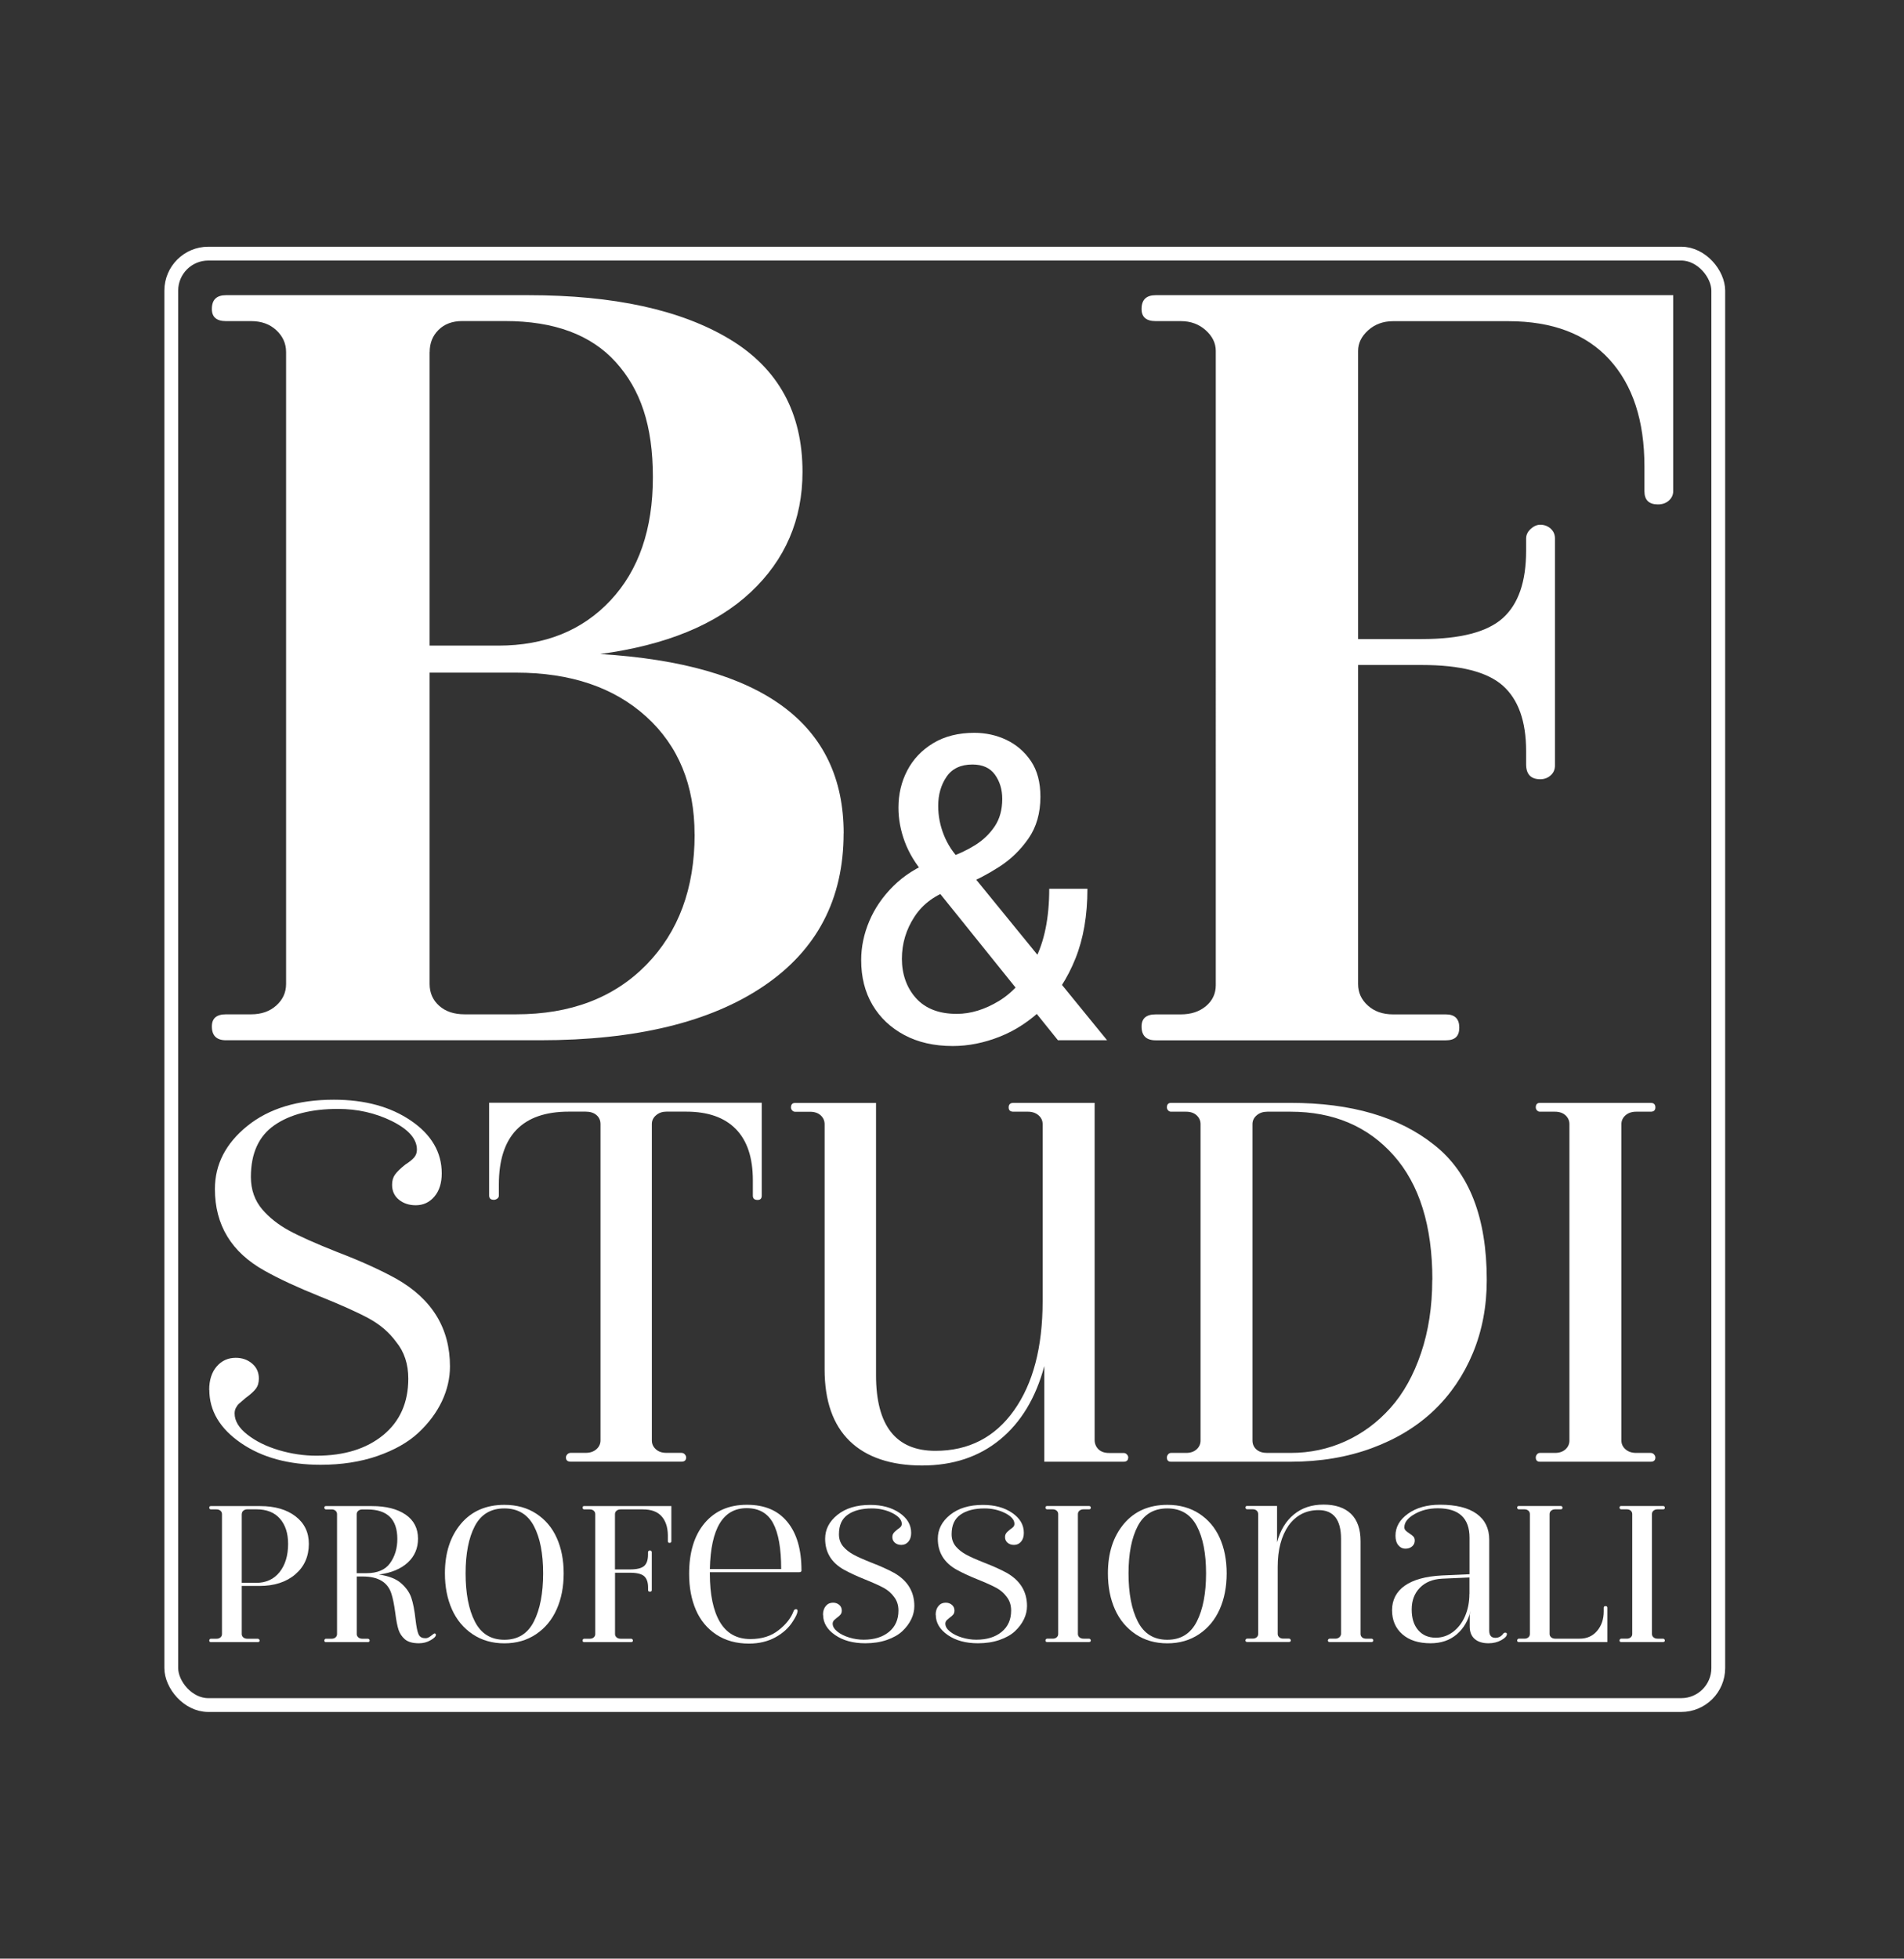 <?xml version="1.0" encoding="UTF-8"?>
<svg xmlns="http://www.w3.org/2000/svg" id="Livello_1" data-name="Livello 1" viewBox="0 0 293.7 302.1">
  <rect x="0" y="0" width="293.7" height="302.1" fill="#333333" stroke="none"/>
  <defs>
    <style>
      .cls-1 {
        fill: #fff;
      }

      .cls-2 {
        fill: none;
        stroke: #fff;
        stroke-miterlimit: 10;
        stroke-width: 2.13px;
      }
    </style>
  </defs>
  <path class="cls-1" d="M130.13,128.53c0,10.16-4.12,18.02-12.35,23.58-8.23,5.56-19.72,8.34-34.48,8.34h-48.44c-1.45,0-2.18-.71-2.18-2.13,0-1.25.72-1.87,2.18-1.87h3.88c1.58,0,2.87-.45,3.88-1.36,1.01-.91,1.51-2.01,1.51-3.32V54.29c0-1.31-.51-2.43-1.51-3.36-1.01-.94-2.3-1.4-3.88-1.4h-3.88c-1.45,0-2.18-.62-2.18-1.87,0-1.42.72-2.13,2.18-2.13h46.64c13.18,0,23.52,2.26,31.03,6.77,7.5,4.51,11.26,11.34,11.26,20.48,0,7.38-2.67,13.57-7.99,18.56-5.33,5-13.07,8.17-23.22,9.54,25.04,1.53,37.56,10.76,37.56,27.67ZM66.27,54.29v45.29h10.6c7.19,0,12.96-2.33,17.31-6.98,4.35-4.65,6.53-10.98,6.53-18.99s-1.91-13.52-5.72-17.75c-3.82-4.23-9.51-6.34-17.08-6.34h-6.62c-1.51,0-2.73.46-3.64,1.36-.92.91-1.37,2.04-1.37,3.41ZM107.14,128.7c0-7.61-2.49-13.67-7.47-18.18-4.98-4.51-11.67-6.77-20.06-6.77h-13.34v48.02c0,1.36.49,2.48,1.47,3.36.98.88,2.29,1.32,3.93,1.32h7.95c8.39,0,15.07-2.54,20.06-7.62,4.98-5.08,7.47-11.79,7.47-20.14Z"></path>
  <path class="cls-1" d="M258.1,45.52v30.23c0,.57-.22,1.05-.66,1.45-.44.4-1.01.6-1.7.6-1.39,0-2.08-.68-2.08-2.04v-3.83c0-7.04-1.8-12.53-5.39-16.47-3.59-3.94-8.8-5.92-15.61-5.92h-17.78c-1.51,0-2.79.47-3.83,1.4s-1.56,2-1.56,3.19v44.44h9.84c5.93,0,10.09-1.08,12.49-3.24,2.4-2.16,3.59-5.62,3.59-10.39v-1.87c0-.57.24-1.06.71-1.49s.96-.64,1.47-.64c.63,0,1.17.2,1.61.6.44.4.66.91.66,1.53v34.99c0,.63-.22,1.14-.66,1.53-.44.4-.98.6-1.61.6-1.45,0-2.18-.77-2.18-2.3v-2.04c0-4.6-1.2-7.96-3.59-10.09-2.4-2.13-6.56-3.19-12.49-3.19h-9.84v49.21c0,1.31.5,2.41,1.51,3.32,1.01.91,2.3,1.36,3.88,1.36h8.14c1.39,0,2.08.68,2.08,2.04s-.69,1.96-2.08,1.96h-44.75c-1.45,0-2.18-.71-2.18-2.13,0-1.25.72-1.87,2.18-1.87h3.88c1.58,0,2.87-.43,3.88-1.28,1.01-.85,1.51-1.93,1.51-3.24V54.12c0-1.19-.52-2.26-1.56-3.19s-2.32-1.4-3.83-1.4h-3.88c-1.45,0-2.18-.62-2.18-1.87,0-1.42.72-2.13,2.18-2.13h79.84Z"></path>
  <g>
    <path class="cls-1" d="M40.02,244.62h-2.73v7.41c0,.21.08.38.24.52.16.14.37.21.62.21h1.62c.07,0,.13.03.19.09.06.06.09.12.09.18,0,.17-.09.25-.28.25h-7.25c-.16,0-.24-.08-.24-.25,0-.06.02-.12.07-.18.05-.06.1-.09.17-.09h.88c.25,0,.46-.07.61-.21.16-.14.23-.31.23-.52v-18.49c0-.21-.08-.38-.23-.52-.16-.14-.36-.21-.61-.21h-.88c-.07,0-.13-.03-.17-.08-.05-.05-.07-.11-.07-.17,0-.18.08-.26.24-.26h7.6c2.28,0,4.1.53,5.47,1.58,1.37,1.06,2.05,2.47,2.05,4.24,0,1.95-.7,3.52-2.09,4.71s-3.24,1.79-5.54,1.79ZM37.29,233.54v10.6h2.23c1.52,0,2.72-.55,3.6-1.65.88-1.1,1.32-2.55,1.32-4.37,0-1.63-.42-2.92-1.26-3.88s-2.05-1.44-3.62-1.44h-1.4c-.25,0-.46.07-.62.21-.16.14-.24.31-.24.52Z"></path>
    <path class="cls-1" d="M55.03,243.16v8.87c0,.21.08.38.24.52.16.14.37.21.62.21h.85c.08,0,.15.03.2.09.05.06.08.12.08.18,0,.17-.09.25-.28.25h-6.47c-.16,0-.24-.08-.24-.25,0-.06.02-.12.07-.18.05-.06.1-.09.17-.09h.88c.25,0,.46-.07.61-.21.16-.14.23-.31.23-.52v-18.49c0-.21-.08-.38-.23-.52-.16-.14-.36-.21-.61-.21h-.88c-.07,0-.13-.03-.17-.08-.05-.05-.07-.11-.07-.17,0-.18.08-.26.24-.26h7.11c2.17,0,3.9.44,5.18,1.31,1.28.88,1.92,2.12,1.92,3.72,0,1.48-.53,2.71-1.58,3.68-1.05.97-2.53,1.59-4.43,1.85,1.55.23,2.71.69,3.47,1.4.74.66,1.24,1.39,1.51,2.19.27.8.49,1.92.65,3.36.13,1.11.28,1.86.46,2.26.18.4.51.6.99.6.25.05.55-.06.9-.33.35-.27.53-.4.55-.4.16,0,.24.07.24.22,0,.24-.27.52-.82.83-.55.32-1.15.47-1.8.47-.96,0-1.67-.2-2.16-.61-.46-.4-.79-.89-.98-1.46-.19-.57-.36-1.45-.51-2.64-.18-1.32-.38-2.29-.59-2.92-.55-1.78-2.03-2.67-4.42-2.67h-.93ZM55.03,242.65h1.48c1.69,0,2.91-.51,3.64-1.52.76-1.05,1.14-2.3,1.14-3.76,0-3.03-1.54-4.55-4.63-4.55h-.78c-.25,0-.46.07-.62.21-.16.14-.24.31-.24.52v9.1Z"></path>
    <path class="cls-1" d="M86.95,242.68c0,2.07-.36,3.92-1.08,5.54-.72,1.62-1.78,2.9-3.18,3.84-1.4.94-3.03,1.41-4.89,1.41s-3.5-.47-4.9-1.41c-1.4-.94-2.47-2.22-3.19-3.84s-1.08-3.47-1.08-5.54c0-3.14.82-5.68,2.46-7.64,1.64-1.95,3.88-2.93,6.71-2.93,1.89,0,3.53.45,4.92,1.36,1.39.91,2.45,2.15,3.16,3.74.71,1.58,1.07,3.41,1.07,5.47ZM83.78,242.68c0-3.06-.47-5.48-1.42-7.29-.96-1.82-2.47-2.73-4.56-2.73s-3.6.91-4.56,2.73c-.94,1.8-1.42,4.23-1.42,7.29s.47,5.55,1.42,7.41c.96,1.89,2.47,2.83,4.56,2.83s3.6-.94,4.56-2.83c.94-1.86,1.42-4.33,1.42-7.41Z"></path>
    <path class="cls-1" d="M103.56,232.3v5.42c0,.17-.09.25-.28.25-.17,0-.26-.08-.26-.25v-.93c-.02-1.26-.35-2.24-.99-2.94s-1.59-1.04-2.86-1.04h-3.45c-.25,0-.46.07-.62.21-.16.14-.24.31-.24.52v8.53h2.3c1.07,0,1.8-.18,2.2-.53s.6-.94.6-1.76v-.39c0-.06.03-.12.09-.17.06-.05.13-.08.21-.08.07,0,.13.03.19.08s.09.11.09.17v5.86c0,.17-.09.25-.28.25-.2,0-.29-.08-.29-.25v-.39c0-.8-.2-1.38-.6-1.74-.4-.36-1.13-.54-2.2-.54h-2.3v9.45c0,.21.08.38.24.52.16.14.37.21.62.21h1.62c.08,0,.15.03.2.09.05.06.08.12.08.18,0,.17-.09.25-.28.25h-7.25c-.16,0-.24-.08-.24-.25,0-.06.02-.12.07-.18.05-.06.1-.09.17-.09h.88c.25,0,.46-.07.61-.21.16-.14.23-.31.23-.52v-18.49c0-.21-.08-.38-.23-.52-.16-.14-.36-.21-.61-.21h-.88c-.07,0-.13-.03-.17-.08-.05-.05-.07-.11-.07-.17,0-.18.08-.26.24-.26h13.46Z"></path>
    <path class="cls-1" d="M123.64,242.2c0,.2-.12.3-.36.3h-13.78v.25c0,3.2.52,5.68,1.55,7.43,1.04,1.75,2.6,2.63,4.7,2.63,1.77,0,3.22-.46,4.35-1.37,1.16-.9,1.94-1.9,2.33-2.98.08-.18.2-.26.36-.26s.24.1.24.3c-.03.36-.27.88-.71,1.55-.63,1.02-1.54,1.85-2.71,2.49s-2.53.97-4.07.97c-1.97,0-3.65-.47-5.06-1.4-1.4-.93-2.45-2.2-3.14-3.8-.69-1.6-1.04-3.45-1.04-5.55,0-3.32.79-5.93,2.38-7.82,1.59-1.89,3.76-2.84,6.53-2.84s4.8.88,6.25,2.65c1.45,1.77,2.17,4.25,2.17,7.47ZM109.5,242.01h11c0-3.18-.42-5.54-1.25-7.08-.83-1.54-2.19-2.31-4.07-2.31-3.65,0-5.54,3.13-5.68,9.38Z"></path>
    <path class="cls-1" d="M126.95,249.08c0-.58.15-1.04.44-1.38.29-.34.66-.5,1.11-.5.37,0,.68.11.95.33.26.22.4.52.4.88,0,.24-.06.44-.17.59s-.32.34-.6.54c-.2.17-.33.28-.39.33-.06.06-.12.13-.17.23-.05.1-.08.21-.08.33,0,.44.25.85.74,1.24.49.39,1.11.69,1.84.91s1.46.33,2.2.33c1.62,0,2.92-.4,3.9-1.2.98-.8,1.47-1.9,1.47-3.3,0-.85-.24-1.56-.71-2.14-.4-.55-.92-1-1.56-1.35s-1.61-.79-2.93-1.32c-1.29-.52-2.36-1.02-3.21-1.49-1.93-1.08-2.9-2.67-2.9-4.77,0-1.44.63-2.67,1.9-3.69,1.27-1.02,2.95-1.53,5.06-1.53,1.81,0,3.31.41,4.51,1.23,1.2.82,1.8,1.84,1.8,3.08,0,.57-.14,1.02-.43,1.36-.29.34-.65.5-1.09.5-.39,0-.72-.11-.98-.33-.26-.22-.4-.51-.4-.87,0-.24.06-.44.17-.6.11-.16.32-.35.6-.58.24-.16.41-.3.52-.42.1-.12.16-.27.16-.45,0-.63-.5-1.19-1.48-1.68-.96-.47-2-.7-3.12-.7-1.57,0-2.81.32-3.72.96-.92.64-1.37,1.64-1.37,3.02,0,.75.22,1.38.67,1.91.41.48.93.88,1.54,1.22s1.56.76,2.84,1.27c1.33.51,2.48,1.03,3.44,1.55,2.09,1.19,3.14,2.9,3.14,5.13,0,.69-.16,1.38-.48,2.04s-.78,1.28-1.38,1.84c-.6.56-1.4,1.01-2.39,1.35-.99.34-2.09.51-3.31.51-1.88,0-3.43-.42-4.66-1.27s-1.85-1.89-1.85-3.11Z"></path>
    <path class="cls-1" d="M144.33,249.08c0-.58.15-1.04.44-1.38.29-.34.66-.5,1.11-.5.37,0,.68.11.95.33.26.22.4.52.4.88,0,.24-.06.44-.17.59s-.32.34-.6.54c-.2.17-.33.28-.39.33-.06.06-.12.13-.17.23-.05.1-.08.21-.08.33,0,.44.25.85.74,1.24.49.39,1.11.69,1.84.91s1.46.33,2.2.33c1.62,0,2.92-.4,3.9-1.2.98-.8,1.47-1.9,1.47-3.3,0-.85-.24-1.56-.71-2.14-.4-.55-.92-1-1.56-1.35s-1.61-.79-2.93-1.32c-1.29-.52-2.36-1.02-3.21-1.49-1.93-1.08-2.9-2.67-2.9-4.77,0-1.44.63-2.67,1.9-3.69,1.27-1.02,2.95-1.53,5.06-1.53,1.81,0,3.31.41,4.51,1.23,1.2.82,1.8,1.84,1.8,3.08,0,.57-.14,1.02-.43,1.36-.29.34-.65.5-1.09.5-.39,0-.72-.11-.98-.33-.26-.22-.4-.51-.4-.87,0-.24.06-.44.17-.6.11-.16.32-.35.6-.58.24-.16.41-.3.52-.42.1-.12.16-.27.16-.45,0-.63-.5-1.19-1.48-1.68-.96-.47-2-.7-3.12-.7-1.57,0-2.81.32-3.72.96-.92.64-1.37,1.64-1.37,3.02,0,.75.22,1.38.67,1.91.41.48.93.88,1.54,1.22s1.56.76,2.84,1.27c1.33.51,2.48,1.03,3.44,1.55,2.09,1.19,3.14,2.9,3.14,5.13,0,.69-.16,1.38-.48,2.04s-.78,1.28-1.38,1.84c-.6.56-1.4,1.01-2.39,1.35-.99.34-2.09.51-3.31.51-1.88,0-3.43-.42-4.66-1.27s-1.85-1.89-1.85-3.11Z"></path>
    <path class="cls-1" d="M168.26,253.02c0,.17-.09.25-.28.25h-6.47c-.16,0-.24-.08-.24-.25,0-.06.02-.12.07-.18.05-.06.1-.09.17-.09h.88c.25,0,.46-.07.61-.21.16-.14.23-.31.23-.52v-18.49c0-.21-.08-.38-.23-.52-.16-.14-.36-.21-.61-.21h-.88c-.07,0-.13-.03-.17-.08-.05-.05-.07-.11-.07-.17,0-.18.08-.26.24-.26h6.47c.18,0,.28.09.28.26,0,.17-.09.25-.28.25h-.85c-.25,0-.46.07-.62.21-.16.14-.24.31-.24.52v18.49c0,.21.08.38.24.52.16.14.37.21.62.21h.85c.08,0,.15.03.2.09.05.06.08.12.08.18Z"></path>
    <path class="cls-1" d="M189.22,242.68c0,2.07-.36,3.92-1.08,5.54-.72,1.62-1.78,2.9-3.18,3.84-1.4.94-3.03,1.41-4.89,1.41s-3.5-.47-4.9-1.41c-1.4-.94-2.47-2.22-3.19-3.84s-1.08-3.47-1.08-5.54c0-3.14.82-5.68,2.46-7.64,1.64-1.95,3.88-2.93,6.71-2.93,1.89,0,3.53.45,4.92,1.36,1.39.91,2.45,2.15,3.16,3.74.71,1.58,1.07,3.41,1.07,5.47ZM186.04,242.68c0-3.06-.47-5.48-1.42-7.29-.96-1.82-2.47-2.73-4.56-2.73s-3.6.91-4.56,2.73c-.94,1.8-1.42,4.23-1.42,7.29s.47,5.55,1.42,7.41c.96,1.89,2.47,2.83,4.56,2.83s3.6-.94,4.56-2.83c.94-1.86,1.42-4.33,1.42-7.41Z"></path>
    <path class="cls-1" d="M211.83,253.02c0,.17-.09.25-.28.25h-6.44c-.18,0-.28-.08-.28-.25,0-.06.03-.12.08-.18.05-.06.12-.09.2-.09h.88c.23,0,.43-.07.59-.2.16-.13.25-.3.28-.5v-14.7c0-2.95-1.16-4.43-3.47-4.43-1.93,0-3.48.8-4.63,2.39-1.12,1.63-1.67,3.75-1.67,6.37v10.33c0,.21.08.38.23.52.16.14.36.21.61.21h.9c.08,0,.15.03.2.09.05.06.08.12.08.18,0,.17-.09.25-.28.25h-6.44c-.18,0-.28-.08-.28-.25,0-.06.03-.12.08-.18.05-.06.12-.09.2-.09h.85c.25,0,.46-.07.61-.21.16-.14.23-.31.23-.52v-18.46c0-.22-.08-.4-.22-.54-.15-.14-.36-.22-.62-.22h-.88c-.07,0-.13-.03-.17-.08-.05-.05-.07-.11-.07-.17,0-.18.08-.26.24-.26h4.63v5.61c.49-1.85,1.36-3.29,2.6-4.3,1.24-1.02,2.76-1.52,4.58-1.52s3.25.48,4.23,1.43c.98.95,1.47,2.36,1.47,4.21v14.31c0,.21.08.38.23.52.16.14.36.21.61.21h.85c.08,0,.15.03.2.09.05.06.08.12.08.18Z"></path>
    <path class="cls-1" d="M232.44,252.06c0,.29-.29.6-.86.92-.58.32-1.23.48-1.97.48-.91,0-1.62-.22-2.13-.66-.51-.44-.77-1.08-.77-1.92v-1.83l.14-.61c-.37,1.52-1.08,2.74-2.15,3.65-1.06.91-2.41,1.37-4.03,1.37-1.84,0-3.29-.46-4.35-1.39-1.06-.93-1.59-2.17-1.59-3.72s.65-2.85,1.96-3.77,3.22-1.45,5.74-1.58l4.25-.19v-5.62c0-3.03-1.63-4.55-4.89-4.55-1.36,0-2.56.3-3.6.9-1.04.6-1.56,1.27-1.56,2.02,0,.19.05.34.16.47.1.12.3.28.59.47.31.2.53.37.66.52.13.15.19.35.19.61,0,.36-.14.66-.41.89-.27.23-.61.35-1.01.35-.45,0-.82-.18-1.11-.53-.29-.35-.44-.84-.44-1.48,0-1.34.65-2.47,1.94-3.39,1.29-.92,2.94-1.38,4.93-1.38,2.47,0,4.36.47,5.65,1.4,1.29.93,1.94,2.26,1.94,3.98v14.03c0,.75.32,1.12.95,1.12.49,0,.9-.21,1.21-.64.08-.1.18-.16.31-.16.17,0,.26.08.26.25ZM226.67,245.86v-2.55l-4.21.19c-1.45.07-2.6.54-3.44,1.4-.84.86-1.26,1.97-1.26,3.34s.33,2.41,1,3.19c.67.78,1.57,1.17,2.71,1.17.98,0,1.86-.3,2.66-.89.79-.6,1.42-1.41,1.86-2.43s.67-2.17.67-3.42Z"></path>
    <path class="cls-1" d="M247.94,253.27h-13.67c-.16,0-.24-.08-.24-.25,0-.06.02-.12.07-.18.05-.06.1-.09.17-.09h.88c.25,0,.46-.07.61-.21.16-.14.23-.31.23-.52v-18.49c0-.21-.08-.38-.23-.52-.16-.14-.36-.21-.61-.21h-.88c-.07,0-.13-.03-.17-.08-.05-.05-.07-.11-.07-.17,0-.18.08-.26.24-.26h6.47c.18,0,.28.09.28.26,0,.17-.09.25-.28.25h-.85c-.25,0-.46.07-.62.21-.16.14-.24.31-.24.52v18.49c0,.21.08.38.24.52.16.14.37.21.62.21h3.78c1.12,0,2.01-.4,2.69-1.2.68-.8,1.02-1.8,1.02-3v-.57c0-.17.09-.25.28-.25s.28.08.28.25v5.28Z"></path>
    <path class="cls-1" d="M256.81,253.02c0,.17-.09.25-.28.25h-6.47c-.16,0-.24-.08-.24-.25,0-.06.02-.12.07-.18.05-.06.1-.09.17-.09h.88c.25,0,.46-.07.61-.21.16-.14.23-.31.23-.52v-18.49c0-.21-.08-.38-.23-.52-.16-.14-.36-.21-.61-.21h-.88c-.07,0-.13-.03-.17-.08-.05-.05-.07-.11-.07-.17,0-.18.08-.26.24-.26h6.47c.18,0,.28.09.28.26,0,.17-.09.25-.28.25h-.85c-.25,0-.46.07-.62.21-.16.14-.24.31-.24.52v18.49c0,.21.08.38.24.52.16.14.37.21.62.21h.85c.08,0,.15.03.2.09.05.06.08.12.08.18Z"></path>
  </g>
  <g>
    <path class="cls-1" d="M32.27,214.39c0-1.53.39-2.74,1.16-3.63.77-.89,1.75-1.33,2.94-1.33.97,0,1.81.29,2.51.88.7.59,1.05,1.36,1.05,2.32,0,.63-.15,1.15-.46,1.56-.3.41-.84.89-1.59,1.44-.52.44-.86.73-1.02.88-.17.15-.32.36-.46.62s-.21.55-.21.88c0,1.15.65,2.23,1.96,3.26,1.31,1.03,2.92,1.82,4.85,2.4,1.93.57,3.86.86,5.81.86,4.28,0,7.71-1.06,10.3-3.18,2.58-2.12,3.87-5.02,3.87-8.71,0-2.24-.62-4.13-1.87-5.66-1.06-1.45-2.44-2.64-4.12-3.57-1.69-.93-4.26-2.09-7.72-3.48-3.4-1.37-6.23-2.68-8.47-3.94-5.1-2.84-7.65-7.04-7.65-12.59,0-3.8,1.67-7.04,5.01-9.74,3.34-2.69,7.79-4.04,13.35-4.04,4.77,0,8.73,1.08,11.89,3.24,3.16,2.16,4.74,4.87,4.74,8.12,0,1.5-.38,2.7-1.14,3.59-.76.89-1.72,1.33-2.87,1.33-1.03,0-1.9-.29-2.6-.86-.7-.57-1.05-1.34-1.05-2.3,0-.63.15-1.15.46-1.58.3-.42.83-.94,1.59-1.54.64-.41,1.09-.78,1.37-1.11.27-.33.41-.72.41-1.19,0-1.67-1.31-3.14-3.92-4.43-2.52-1.23-5.27-1.85-8.25-1.85-4.13,0-7.4.84-9.82,2.52-2.41,1.68-3.62,4.34-3.62,7.97,0,1.97.59,3.65,1.78,5.04,1.09,1.26,2.45,2.33,4.08,3.22,1.62.89,4.12,2,7.49,3.34,3.52,1.34,6.54,2.71,9.07,4.1,5.53,3.14,8.29,7.65,8.29,13.53,0,1.83-.42,3.63-1.25,5.39-.84,1.76-2.05,3.38-3.64,4.86-1.59,1.48-3.7,2.66-6.31,3.57-2.61.9-5.53,1.35-8.75,1.35-4.95,0-9.05-1.12-12.3-3.36-3.25-2.24-4.87-4.97-4.87-8.2Z"></path>
    <path class="cls-1" d="M117.5,170.11v14.31c0,.44-.21.66-.64.66-.49,0-.73-.22-.73-.66v-2.38c0-3.47-.87-6.1-2.62-7.89-1.75-1.79-4.3-2.69-7.68-2.69h-3.05c-.61,0-1.13.18-1.57.55-.44.37-.66.83-.66,1.37v48.79c0,.55.21,1,.62,1.37.41.37.95.55,1.62.55h2.32c.21,0,.39.08.52.23.14.15.21.31.21.47,0,.44-.24.66-.73.66h-17.08c-.49,0-.73-.22-.73-.66,0-.16.07-.32.21-.47.14-.15.31-.23.52-.23h2.32c.67,0,1.21-.18,1.64-.55.42-.37.64-.83.64-1.37v-48.79c0-.57-.21-1.04-.62-1.39-.41-.35-.96-.53-1.66-.53h-2.6c-7.2,0-10.8,3.76-10.8,11.27v1.68c0,.19-.08.35-.25.47-.17.12-.34.18-.52.18-.49,0-.73-.22-.73-.66v-14.31h42.05Z"></path>
    <path class="cls-1" d="M174.03,224.8c0,.44-.24.66-.73.66h-12.21v-14.76c-1.31,4.89-3.58,8.67-6.83,11.34-3.25,2.67-7.26,4-12.03,4s-8.58-1.26-11.16-3.77c-2.58-2.51-3.87-6.2-3.87-11.07v-37.8c0-.55-.21-1-.61-1.37-.41-.37-.95-.55-1.62-.55h-2.32c-.18,0-.33-.07-.46-.21-.12-.14-.18-.29-.18-.45,0-.46.21-.7.64-.7h12.48v41.98c0,7.79,3.05,11.68,9.16,11.68,5.13,0,9.17-2.08,12.12-6.23,2.95-4.15,4.42-9.77,4.42-16.85v-27.31c0-.55-.21-1-.64-1.37-.43-.37-.97-.55-1.64-.55h-2.23c-.49,0-.73-.22-.73-.66,0-.46.24-.7.73-.7h12.53v51.99c0,.57.2,1.05.59,1.44.39.38.94.57,1.64.57h2.23c.21,0,.39.08.52.23.14.15.21.31.21.47Z"></path>
    <path class="cls-1" d="M229.34,197.42c0,4.07-.71,7.83-2.14,11.27-1.43,3.44-3.44,6.4-6.04,8.88-2.6,2.47-5.79,4.41-9.57,5.8-3.78,1.39-7.95,2.09-12.5,2.09h-18.45c-.43,0-.64-.22-.64-.66,0-.16.06-.32.18-.47.12-.15.27-.23.46-.23h2.32c.67,0,1.21-.18,1.62-.55.41-.37.61-.83.61-1.37v-48.79c0-.55-.21-1-.61-1.37-.41-.37-.95-.55-1.62-.55h-2.32c-.18,0-.33-.07-.46-.21-.12-.14-.18-.29-.18-.45,0-.46.21-.7.64-.7h18.45c9.35,0,16.73,2.16,22.14,6.48,5.41,4.26,8.11,11.21,8.11,20.83ZM220.95,197.42c0-8.34-2-14.75-5.99-19.23-3.99-4.48-9.29-6.72-15.88-6.72h-3.6c-.64,0-1.18.18-1.62.55-.44.37-.66.83-.66,1.37v48.79c0,.57.21,1.04.61,1.39.41.36.96.53,1.66.53h3.6c3.01,0,5.83-.6,8.47-1.8s4.96-2.92,6.95-5.15c1.99-2.23,3.56-5.04,4.71-8.45,1.15-3.4,1.73-7.17,1.73-11.3Z"></path>
    <path class="cls-1" d="M255.35,224.8c0,.44-.24.66-.73.66h-17.08c-.43,0-.64-.22-.64-.66,0-.16.06-.32.18-.47.12-.15.27-.23.46-.23h2.32c.67,0,1.21-.18,1.62-.55.41-.37.61-.83.61-1.37v-48.79c0-.55-.21-1-.61-1.37-.41-.37-.95-.55-1.62-.55h-2.32c-.18,0-.33-.07-.46-.21-.12-.14-.18-.29-.18-.45,0-.46.21-.7.64-.7h17.08c.49,0,.73.23.73.7,0,.44-.24.66-.73.66h-2.23c-.67,0-1.22.18-1.64.55-.43.37-.64.83-.64,1.37v48.79c0,.55.21,1,.64,1.37.42.37.97.55,1.64.55h2.23c.21,0,.39.08.52.23.14.15.21.31.21.47Z"></path>
  </g>
  <path class="cls-1" d="M146.96,161.34c-2.87,0-5.36-.57-7.47-1.7-2.11-1.13-3.75-2.68-4.91-4.65-1.16-1.97-1.74-4.27-1.74-6.9,0-2.04.42-4.04,1.25-6.01s2.06-3.77,3.7-5.4c1.64-1.63,3.66-2.92,6.08-3.87l3.02,4.35c-2.57.82-4.51,2.22-5.81,4.21-1.31,1.99-1.96,4.17-1.96,6.52s.73,4.47,2.19,6.08c1.46,1.61,3.55,2.41,6.27,2.41,2.16,0,4.34-.67,6.53-2,2.19-1.34,4.03-3.43,5.51-6.29,1.48-2.85,2.23-6.52,2.23-11.01h5.89c0,4.12-.62,7.71-1.85,10.77-1.23,3.06-2.87,5.58-4.91,7.58-2.04,1.99-4.28,3.48-6.72,4.45-2.44.97-4.87,1.46-7.29,1.46ZM163.2,160.46l-20.61-25.62c-1.36-1.59-2.37-3.25-3.02-4.99-.65-1.74-.98-3.5-.98-5.27,0-2.08.45-4,1.36-5.74.91-1.74,2.24-3.15,4-4.21,1.76-1.06,3.88-1.6,6.34-1.6,1.76,0,3.41.36,4.95,1.09,1.53.73,2.79,1.81,3.78,3.26.98,1.45,1.47,3.29,1.47,5.5,0,2.54-.62,4.69-1.85,6.46-1.23,1.77-2.73,3.22-4.49,4.35-1.76,1.13-3.45,2.02-5.06,2.65l-2.72-4.08c1.46-.5,2.81-1.13,4.04-1.9,1.23-.77,2.24-1.73,3.02-2.89.78-1.16,1.17-2.57,1.17-4.25,0-1.45-.38-2.69-1.13-3.74-.75-1.04-1.91-1.56-3.47-1.56-1.81,0-3.15.64-4,1.9-.86,1.27-1.28,2.76-1.28,4.48,0,1.54.29,3.04.87,4.49.58,1.45,1.42,2.74,2.53,3.87l22.65,27.79h-7.55Z"></path>
  <rect class="cls-2" x="26.42" y="39.12" width="238.63" height="223.87" rx="5.71" ry="5.71"></rect>
</svg>
